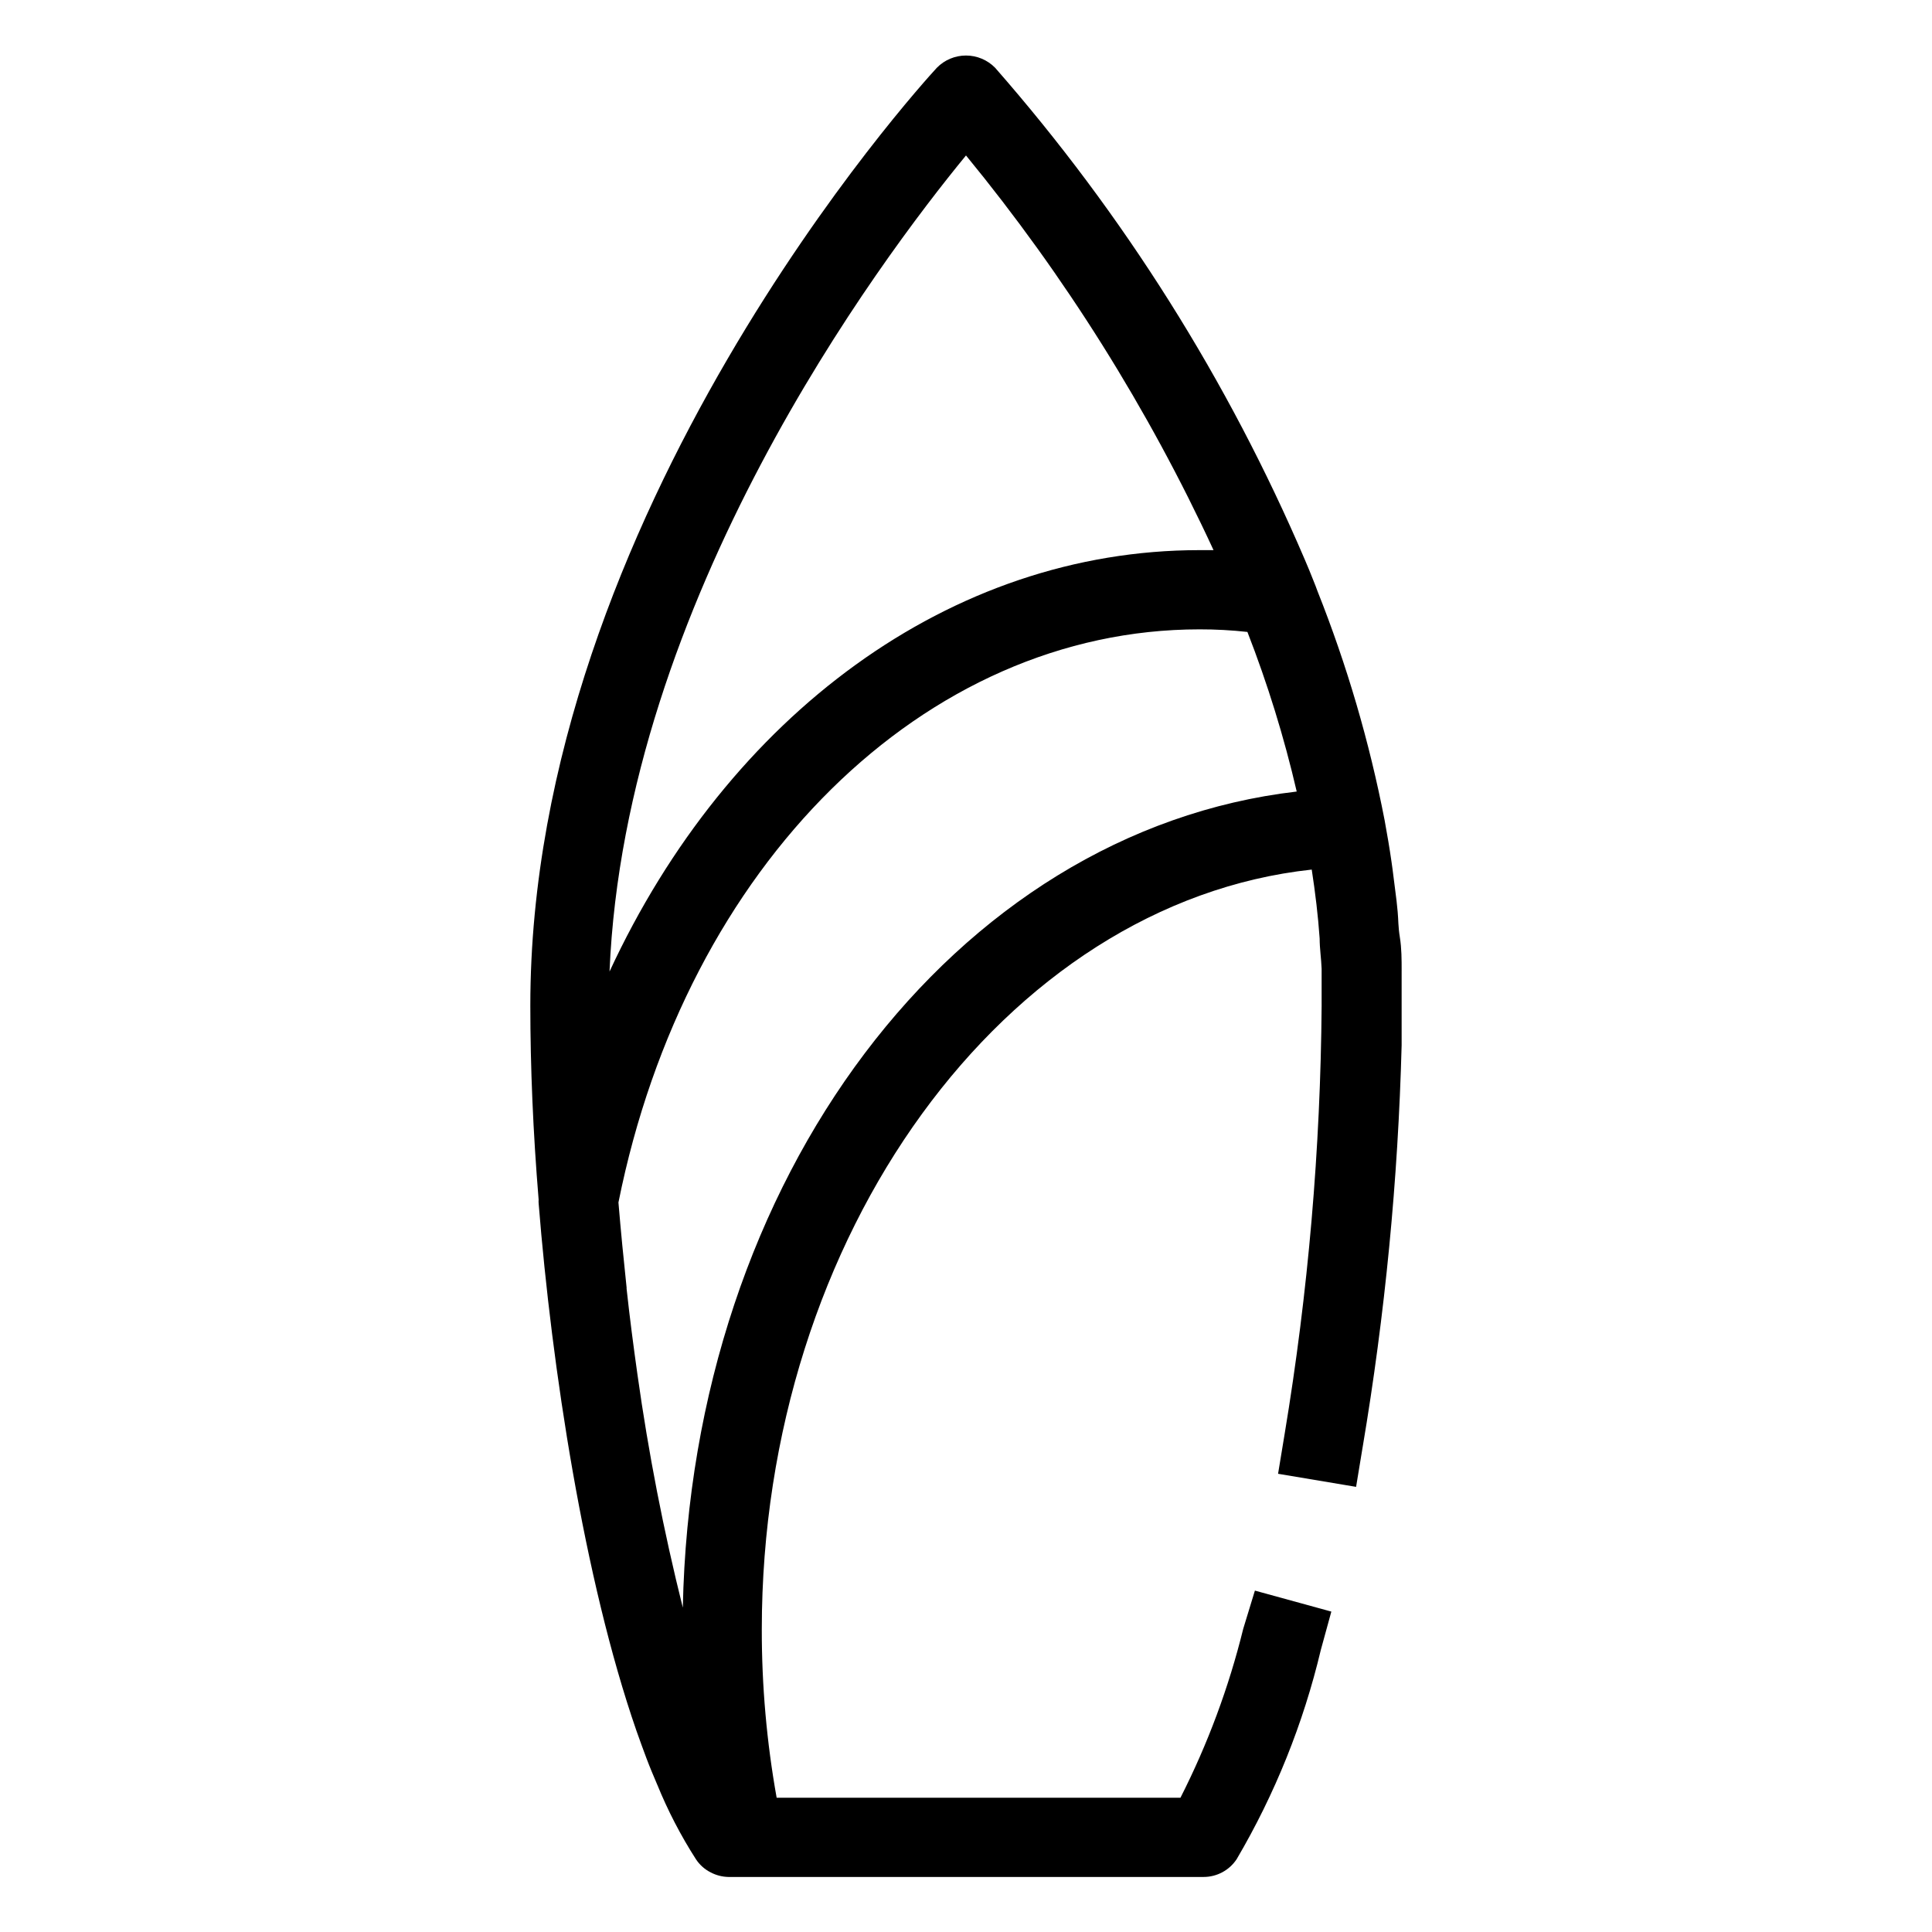 <?xml version="1.0" encoding="UTF-8"?>
<!-- Uploaded to: ICON Repo, www.svgrepo.com, Generator: ICON Repo Mixer Tools -->
<svg fill="#000000" width="800px" height="800px" version="1.1" viewBox="144 144 512 512" xmlns="http://www.w3.org/2000/svg">
 <path d="m515.45 401.26c0-2.938 0-5.93-0.473-8.871-0.473-2.938-0.367-4.512-0.578-6.719-0.211-2.203-0.367-3.727-0.629-5.562-0.262-1.836-0.629-5.246-0.996-7.66-0.523-3.672-1.156-7.348-1.836-11.074v0.004c-4.019-20.754-9.977-41.082-17.789-60.723-0.316-0.891-0.684-1.836-1.051-2.731-0.734-1.891-1.523-3.777-2.309-5.617v0.004c-20.324-47.504-48.023-91.5-82.078-130.36-2.035-2.07-4.816-3.238-7.715-3.238-2.902 0-5.684 1.168-7.715 3.238-4.41 4.773-107.74 118.39-107.74 248.55 0 16.32 0.734 33.641 2.203 51.43-0.027 0.312-0.027 0.629 0 0.945 3.465 43.453 12.02 99.711 25.926 139.81 0.891 2.519 1.785 4.984 2.676 7.348 0.891 2.363 1.891 4.723 2.832 6.926h0.004c2.797 6.875 6.223 13.48 10.23 19.73 0.98 1.5 2.336 2.715 3.938 3.516 1.441 0.762 3.043 1.172 4.672 1.207h125.95c3.527 0 6.82-1.773 8.762-4.723 10.156-17.277 17.672-35.973 22.305-55.473l2.781-10.129-20.258-5.562-3.094 10.129c-3.82 15.508-9.402 30.527-16.637 44.766h-107.01c-2.637-14.723-3.953-29.648-3.938-44.605 0-104.59 64.602-192.6 145.74-201.37 0.945 6.141 1.68 12.227 2.098 18.262 0 2.676 0.418 5.246 0.523 8.031v1.941 7.66h0.004c-0.285 38.109-3.566 76.133-9.816 113.73l-1.73 10.496 20.676 3.465 1.73-10.496 0.004-0.004c5.941-35.223 9.395-70.824 10.336-106.53v-10.496-9.238zm-115.45-216.06c26.211 31.945 48.254 67.09 65.598 104.59h-3.727c-65.965 0-124.85 43.77-156.34 111.68 4.144-98.348 71.371-188.14 94.465-216.27zm-75.047 384.84c-5.094-20.363-9.105-40.984-12.02-61.77-1.051-7.453-2.047-15.062-2.887-22.828 0.023-0.105 0.023-0.211 0-0.316-0.789-7.398-1.523-14.906-2.152-22.461 17.949-89.531 81.137-151.88 153.98-151.88 4.246-0.008 8.484 0.219 12.703 0.684 5.359 13.77 9.727 27.906 13.066 42.297-90.688 10.551-160.38 102.39-162.69 216.27z"/>
</svg>
